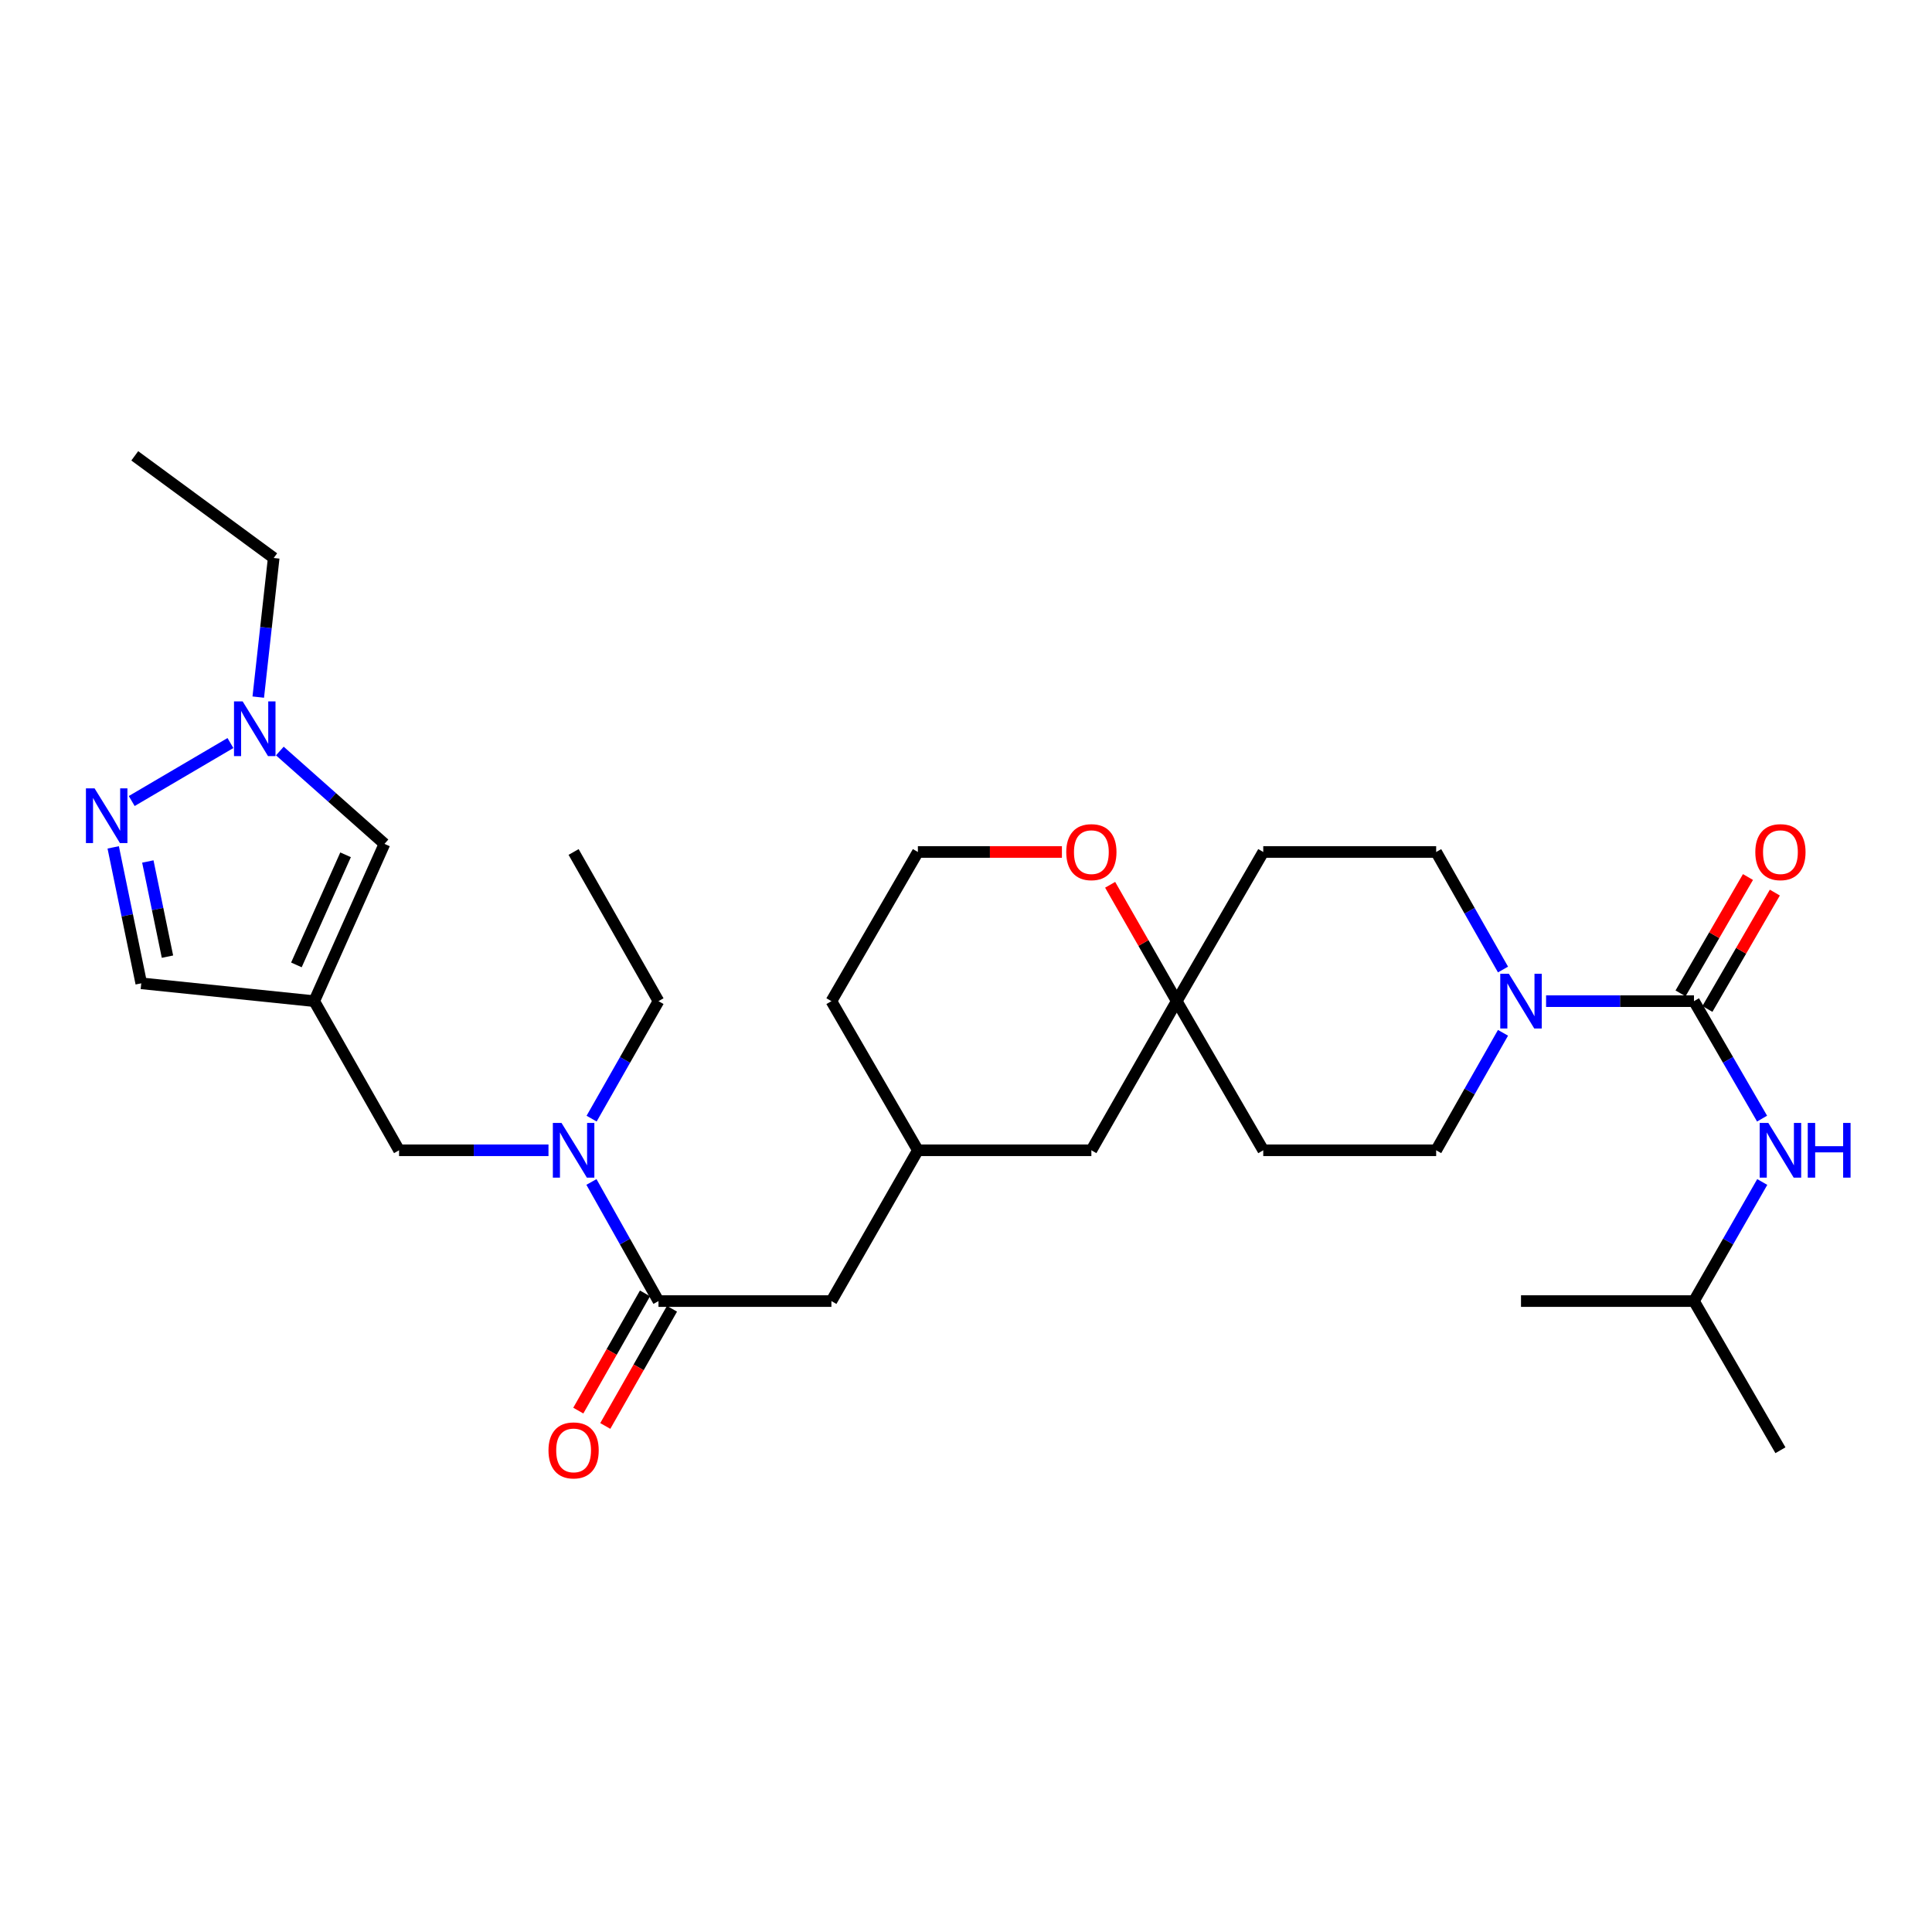 <?xml version='1.0' encoding='iso-8859-1'?>
<svg version='1.1' baseProfile='full'
              xmlns='http://www.w3.org/2000/svg'
                      xmlns:rdkit='http://www.rdkit.org/xml'
                      xmlns:xlink='http://www.w3.org/1999/xlink'
                  xml:space='preserve'
width='1000px' height='1000px' viewBox='0 0 1000 1000'>
<!-- END OF HEADER -->
<rect style='opacity:1.0;fill:#FFFFFF;stroke:none' width='1000' height='1000' x='0' y='0'> </rect>
<path class='bond-1' d='M 876.798,518.199 L 838.523,518.199' style='fill:none;fill-rule:evenodd;stroke:#000000;stroke-width:6px;stroke-linecap:butt;stroke-linejoin:miter;stroke-opacity:1' />
<path class='bond-1' d='M 838.523,518.199 L 800.248,518.199' style='fill:none;fill-rule:evenodd;stroke:#0000FF;stroke-width:6px;stroke-linecap:butt;stroke-linejoin:miter;stroke-opacity:1' />
<path class='bond-7' d='M 876.798,518.199 L 894.422,548.597' style='fill:none;fill-rule:evenodd;stroke:#000000;stroke-width:6px;stroke-linecap:butt;stroke-linejoin:miter;stroke-opacity:1' />
<path class='bond-7' d='M 894.422,548.597 L 912.046,578.995' style='fill:none;fill-rule:evenodd;stroke:#0000FF;stroke-width:6px;stroke-linecap:butt;stroke-linejoin:miter;stroke-opacity:1' />
<path class='bond-12' d='M 883.752,522.229 L 901.203,492.118' style='fill:none;fill-rule:evenodd;stroke:#000000;stroke-width:6px;stroke-linecap:butt;stroke-linejoin:miter;stroke-opacity:1' />
<path class='bond-12' d='M 901.203,492.118 L 918.655,462.007' style='fill:none;fill-rule:evenodd;stroke:#FF0000;stroke-width:6px;stroke-linecap:butt;stroke-linejoin:miter;stroke-opacity:1' />
<path class='bond-12' d='M 869.844,514.168 L 887.296,484.057' style='fill:none;fill-rule:evenodd;stroke:#000000;stroke-width:6px;stroke-linecap:butt;stroke-linejoin:miter;stroke-opacity:1' />
<path class='bond-12' d='M 887.296,484.057 L 904.747,453.946' style='fill:none;fill-rule:evenodd;stroke:#FF0000;stroke-width:6px;stroke-linecap:butt;stroke-linejoin:miter;stroke-opacity:1' />
<path class='bond-0' d='M 162.642,518.199 L 206.554,595.385' style='fill:none;fill-rule:evenodd;stroke:#000000;stroke-width:6px;stroke-linecap:butt;stroke-linejoin:miter;stroke-opacity:1' />
<path class='bond-5' d='M 162.642,518.199 L 198.999,436.788' style='fill:none;fill-rule:evenodd;stroke:#000000;stroke-width:6px;stroke-linecap:butt;stroke-linejoin:miter;stroke-opacity:1' />
<path class='bond-5' d='M 153.418,499.432 L 178.867,442.445' style='fill:none;fill-rule:evenodd;stroke:#000000;stroke-width:6px;stroke-linecap:butt;stroke-linejoin:miter;stroke-opacity:1' />
<path class='bond-8' d='M 162.642,518.199 L 73.114,508.965' style='fill:none;fill-rule:evenodd;stroke:#000000;stroke-width:6px;stroke-linecap:butt;stroke-linejoin:miter;stroke-opacity:1' />
<path class='bond-13' d='M 777.951,534.579 L 760.655,564.982' style='fill:none;fill-rule:evenodd;stroke:#0000FF;stroke-width:6px;stroke-linecap:butt;stroke-linejoin:miter;stroke-opacity:1' />
<path class='bond-13' d='M 760.655,564.982 L 743.358,595.385' style='fill:none;fill-rule:evenodd;stroke:#000000;stroke-width:6px;stroke-linecap:butt;stroke-linejoin:miter;stroke-opacity:1' />
<path class='bond-14' d='M 777.954,501.818 L 760.656,471.402' style='fill:none;fill-rule:evenodd;stroke:#0000FF;stroke-width:6px;stroke-linecap:butt;stroke-linejoin:miter;stroke-opacity:1' />
<path class='bond-14' d='M 760.656,471.402 L 743.358,440.986' style='fill:none;fill-rule:evenodd;stroke:#000000;stroke-width:6px;stroke-linecap:butt;stroke-linejoin:miter;stroke-opacity:1' />
<path class='bond-2' d='M 58.596,438.597 L 65.855,473.781' style='fill:none;fill-rule:evenodd;stroke:#0000FF;stroke-width:6px;stroke-linecap:butt;stroke-linejoin:miter;stroke-opacity:1' />
<path class='bond-2' d='M 65.855,473.781 L 73.114,508.965' style='fill:none;fill-rule:evenodd;stroke:#000000;stroke-width:6px;stroke-linecap:butt;stroke-linejoin:miter;stroke-opacity:1' />
<path class='bond-2' d='M 76.517,445.904 L 81.598,470.533' style='fill:none;fill-rule:evenodd;stroke:#0000FF;stroke-width:6px;stroke-linecap:butt;stroke-linejoin:miter;stroke-opacity:1' />
<path class='bond-2' d='M 81.598,470.533 L 86.68,495.161' style='fill:none;fill-rule:evenodd;stroke:#000000;stroke-width:6px;stroke-linecap:butt;stroke-linejoin:miter;stroke-opacity:1' />
<path class='bond-32' d='M 68.179,414.609 L 119.273,384.597' style='fill:none;fill-rule:evenodd;stroke:#0000FF;stroke-width:6px;stroke-linecap:butt;stroke-linejoin:miter;stroke-opacity:1' />
<path class='bond-3' d='M 340.833,673.438 L 430.335,673.438' style='fill:none;fill-rule:evenodd;stroke:#000000;stroke-width:6px;stroke-linecap:butt;stroke-linejoin:miter;stroke-opacity:1' />
<path class='bond-6' d='M 340.833,673.438 L 323.48,642.611' style='fill:none;fill-rule:evenodd;stroke:#000000;stroke-width:6px;stroke-linecap:butt;stroke-linejoin:miter;stroke-opacity:1' />
<path class='bond-6' d='M 323.48,642.611 L 306.126,611.784' style='fill:none;fill-rule:evenodd;stroke:#0000FF;stroke-width:6px;stroke-linecap:butt;stroke-linejoin:miter;stroke-opacity:1' />
<path class='bond-16' d='M 333.848,669.462 L 316.585,699.794' style='fill:none;fill-rule:evenodd;stroke:#000000;stroke-width:6px;stroke-linecap:butt;stroke-linejoin:miter;stroke-opacity:1' />
<path class='bond-16' d='M 316.585,699.794 L 299.323,730.126' style='fill:none;fill-rule:evenodd;stroke:#FF0000;stroke-width:6px;stroke-linecap:butt;stroke-linejoin:miter;stroke-opacity:1' />
<path class='bond-16' d='M 347.818,677.413 L 330.556,707.745' style='fill:none;fill-rule:evenodd;stroke:#000000;stroke-width:6px;stroke-linecap:butt;stroke-linejoin:miter;stroke-opacity:1' />
<path class='bond-16' d='M 330.556,707.745 L 313.294,738.077' style='fill:none;fill-rule:evenodd;stroke:#FF0000;stroke-width:6px;stroke-linecap:butt;stroke-linejoin:miter;stroke-opacity:1' />
<path class='bond-4' d='M 144.843,388.727 L 171.921,412.758' style='fill:none;fill-rule:evenodd;stroke:#0000FF;stroke-width:6px;stroke-linecap:butt;stroke-linejoin:miter;stroke-opacity:1' />
<path class='bond-4' d='M 171.921,412.758 L 198.999,436.788' style='fill:none;fill-rule:evenodd;stroke:#000000;stroke-width:6px;stroke-linecap:butt;stroke-linejoin:miter;stroke-opacity:1' />
<path class='bond-23' d='M 133.676,360.82 L 137.67,324.815' style='fill:none;fill-rule:evenodd;stroke:#0000FF;stroke-width:6px;stroke-linecap:butt;stroke-linejoin:miter;stroke-opacity:1' />
<path class='bond-23' d='M 137.67,324.815 L 141.665,288.81' style='fill:none;fill-rule:evenodd;stroke:#000000;stroke-width:6px;stroke-linecap:butt;stroke-linejoin:miter;stroke-opacity:1' />
<path class='bond-10' d='M 283.896,595.385 L 245.225,595.385' style='fill:none;fill-rule:evenodd;stroke:#0000FF;stroke-width:6px;stroke-linecap:butt;stroke-linejoin:miter;stroke-opacity:1' />
<path class='bond-10' d='M 245.225,595.385 L 206.554,595.385' style='fill:none;fill-rule:evenodd;stroke:#000000;stroke-width:6px;stroke-linecap:butt;stroke-linejoin:miter;stroke-opacity:1' />
<path class='bond-24' d='M 306.219,579.005 L 323.526,548.602' style='fill:none;fill-rule:evenodd;stroke:#0000FF;stroke-width:6px;stroke-linecap:butt;stroke-linejoin:miter;stroke-opacity:1' />
<path class='bond-24' d='M 323.526,548.602 L 340.833,518.199' style='fill:none;fill-rule:evenodd;stroke:#000000;stroke-width:6px;stroke-linecap:butt;stroke-linejoin:miter;stroke-opacity:1' />
<path class='bond-22' d='M 912.141,611.795 L 894.469,642.616' style='fill:none;fill-rule:evenodd;stroke:#0000FF;stroke-width:6px;stroke-linecap:butt;stroke-linejoin:miter;stroke-opacity:1' />
<path class='bond-22' d='M 894.469,642.616 L 876.798,673.438' style='fill:none;fill-rule:evenodd;stroke:#000000;stroke-width:6px;stroke-linecap:butt;stroke-linejoin:miter;stroke-opacity:1' />
<path class='bond-9' d='M 609.07,518.199 L 653.857,440.986' style='fill:none;fill-rule:evenodd;stroke:#000000;stroke-width:6px;stroke-linecap:butt;stroke-linejoin:miter;stroke-opacity:1' />
<path class='bond-15' d='M 609.07,518.199 L 591.839,488.084' style='fill:none;fill-rule:evenodd;stroke:#000000;stroke-width:6px;stroke-linecap:butt;stroke-linejoin:miter;stroke-opacity:1' />
<path class='bond-15' d='M 591.839,488.084 L 574.608,457.97' style='fill:none;fill-rule:evenodd;stroke:#FF0000;stroke-width:6px;stroke-linecap:butt;stroke-linejoin:miter;stroke-opacity:1' />
<path class='bond-20' d='M 609.07,518.199 L 564.891,595.385' style='fill:none;fill-rule:evenodd;stroke:#000000;stroke-width:6px;stroke-linecap:butt;stroke-linejoin:miter;stroke-opacity:1' />
<path class='bond-30' d='M 609.07,518.199 L 653.857,595.385' style='fill:none;fill-rule:evenodd;stroke:#000000;stroke-width:6px;stroke-linecap:butt;stroke-linejoin:miter;stroke-opacity:1' />
<path class='bond-11' d='M 430.335,673.438 L 475.094,595.385' style='fill:none;fill-rule:evenodd;stroke:#000000;stroke-width:6px;stroke-linecap:butt;stroke-linejoin:miter;stroke-opacity:1' />
<path class='bond-18' d='M 743.358,595.385 L 653.857,595.385' style='fill:none;fill-rule:evenodd;stroke:#000000;stroke-width:6px;stroke-linecap:butt;stroke-linejoin:miter;stroke-opacity:1' />
<path class='bond-17' d='M 743.358,440.986 L 653.857,440.986' style='fill:none;fill-rule:evenodd;stroke:#000000;stroke-width:6px;stroke-linecap:butt;stroke-linejoin:miter;stroke-opacity:1' />
<path class='bond-21' d='M 549.646,440.986 L 512.37,440.986' style='fill:none;fill-rule:evenodd;stroke:#FF0000;stroke-width:6px;stroke-linecap:butt;stroke-linejoin:miter;stroke-opacity:1' />
<path class='bond-21' d='M 512.37,440.986 L 475.094,440.986' style='fill:none;fill-rule:evenodd;stroke:#000000;stroke-width:6px;stroke-linecap:butt;stroke-linejoin:miter;stroke-opacity:1' />
<path class='bond-19' d='M 475.094,595.385 L 564.891,595.385' style='fill:none;fill-rule:evenodd;stroke:#000000;stroke-width:6px;stroke-linecap:butt;stroke-linejoin:miter;stroke-opacity:1' />
<path class='bond-25' d='M 475.094,595.385 L 430.335,518.199' style='fill:none;fill-rule:evenodd;stroke:#000000;stroke-width:6px;stroke-linecap:butt;stroke-linejoin:miter;stroke-opacity:1' />
<path class='bond-31' d='M 475.094,440.986 L 430.335,518.199' style='fill:none;fill-rule:evenodd;stroke:#000000;stroke-width:6px;stroke-linecap:butt;stroke-linejoin:miter;stroke-opacity:1' />
<path class='bond-26' d='M 876.798,673.438 L 921.549,750.642' style='fill:none;fill-rule:evenodd;stroke:#000000;stroke-width:6px;stroke-linecap:butt;stroke-linejoin:miter;stroke-opacity:1' />
<path class='bond-27' d='M 876.798,673.438 L 787.269,673.438' style='fill:none;fill-rule:evenodd;stroke:#000000;stroke-width:6px;stroke-linecap:butt;stroke-linejoin:miter;stroke-opacity:1' />
<path class='bond-28' d='M 141.665,288.81 L 69.756,235.941' style='fill:none;fill-rule:evenodd;stroke:#000000;stroke-width:6px;stroke-linecap:butt;stroke-linejoin:miter;stroke-opacity:1' />
<path class='bond-29' d='M 340.833,518.199 L 296.895,440.986' style='fill:none;fill-rule:evenodd;stroke:#000000;stroke-width:6px;stroke-linecap:butt;stroke-linejoin:miter;stroke-opacity:1' />
<path  class='atom-2' d='M 781.009 504.039
L 790.289 519.039
Q 791.209 520.519, 792.689 523.199
Q 794.169 525.879, 794.249 526.039
L 794.249 504.039
L 798.009 504.039
L 798.009 532.359
L 794.129 532.359
L 784.169 515.959
Q 783.009 514.039, 781.769 511.839
Q 780.569 509.639, 780.209 508.959
L 780.209 532.359
L 776.529 532.359
L 776.529 504.039
L 781.009 504.039
' fill='#0000FF'/>
<path  class='atom-3' d='M 48.957 408.063
L 58.237 423.063
Q 59.157 424.543, 60.637 427.223
Q 62.117 429.903, 62.197 430.063
L 62.197 408.063
L 65.957 408.063
L 65.957 436.383
L 62.077 436.383
L 52.117 419.983
Q 50.957 418.063, 49.717 415.863
Q 48.517 413.663, 48.157 412.983
L 48.157 436.383
L 44.477 436.383
L 44.477 408.063
L 48.957 408.063
' fill='#0000FF'/>
<path  class='atom-5' d='M 125.599 363.044
L 134.879 378.044
Q 135.799 379.524, 137.279 382.204
Q 138.759 384.884, 138.839 385.044
L 138.839 363.044
L 142.599 363.044
L 142.599 391.364
L 138.719 391.364
L 128.759 374.964
Q 127.599 373.044, 126.359 370.844
Q 125.159 368.644, 124.799 367.964
L 124.799 391.364
L 121.119 391.364
L 121.119 363.044
L 125.599 363.044
' fill='#0000FF'/>
<path  class='atom-7' d='M 290.635 581.225
L 299.915 596.225
Q 300.835 597.705, 302.315 600.385
Q 303.795 603.065, 303.875 603.225
L 303.875 581.225
L 307.635 581.225
L 307.635 609.545
L 303.755 609.545
L 293.795 593.145
Q 292.635 591.225, 291.395 589.025
Q 290.195 586.825, 289.835 586.145
L 289.835 609.545
L 286.155 609.545
L 286.155 581.225
L 290.635 581.225
' fill='#0000FF'/>
<path  class='atom-8' d='M 915.289 581.225
L 924.569 596.225
Q 925.489 597.705, 926.969 600.385
Q 928.449 603.065, 928.529 603.225
L 928.529 581.225
L 932.289 581.225
L 932.289 609.545
L 928.409 609.545
L 918.449 593.145
Q 917.289 591.225, 916.049 589.025
Q 914.849 586.825, 914.489 586.145
L 914.489 609.545
L 910.809 609.545
L 910.809 581.225
L 915.289 581.225
' fill='#0000FF'/>
<path  class='atom-8' d='M 935.689 581.225
L 939.529 581.225
L 939.529 593.265
L 954.009 593.265
L 954.009 581.225
L 957.849 581.225
L 957.849 609.545
L 954.009 609.545
L 954.009 596.465
L 939.529 596.465
L 939.529 609.545
L 935.689 609.545
L 935.689 581.225
' fill='#0000FF'/>
<path  class='atom-13' d='M 908.549 441.066
Q 908.549 434.266, 911.909 430.466
Q 915.269 426.666, 921.549 426.666
Q 927.829 426.666, 931.189 430.466
Q 934.549 434.266, 934.549 441.066
Q 934.549 447.946, 931.149 451.866
Q 927.749 455.746, 921.549 455.746
Q 915.309 455.746, 911.909 451.866
Q 908.549 447.986, 908.549 441.066
M 921.549 452.546
Q 925.869 452.546, 928.189 449.666
Q 930.549 446.746, 930.549 441.066
Q 930.549 435.506, 928.189 432.706
Q 925.869 429.866, 921.549 429.866
Q 917.229 429.866, 914.869 432.666
Q 912.549 435.466, 912.549 441.066
Q 912.549 446.786, 914.869 449.666
Q 917.229 452.546, 921.549 452.546
' fill='#FF0000'/>
<path  class='atom-16' d='M 551.891 441.066
Q 551.891 434.266, 555.251 430.466
Q 558.611 426.666, 564.891 426.666
Q 571.171 426.666, 574.531 430.466
Q 577.891 434.266, 577.891 441.066
Q 577.891 447.946, 574.491 451.866
Q 571.091 455.746, 564.891 455.746
Q 558.651 455.746, 555.251 451.866
Q 551.891 447.986, 551.891 441.066
M 564.891 452.546
Q 569.211 452.546, 571.531 449.666
Q 573.891 446.746, 573.891 441.066
Q 573.891 435.506, 571.531 432.706
Q 569.211 429.866, 564.891 429.866
Q 560.571 429.866, 558.211 432.666
Q 555.891 435.466, 555.891 441.066
Q 555.891 446.786, 558.211 449.666
Q 560.571 452.546, 564.891 452.546
' fill='#FF0000'/>
<path  class='atom-17' d='M 283.895 750.722
Q 283.895 743.922, 287.255 740.122
Q 290.615 736.322, 296.895 736.322
Q 303.175 736.322, 306.535 740.122
Q 309.895 743.922, 309.895 750.722
Q 309.895 757.602, 306.495 761.522
Q 303.095 765.402, 296.895 765.402
Q 290.655 765.402, 287.255 761.522
Q 283.895 757.642, 283.895 750.722
M 296.895 762.202
Q 301.215 762.202, 303.535 759.322
Q 305.895 756.402, 305.895 750.722
Q 305.895 745.162, 303.535 742.362
Q 301.215 739.522, 296.895 739.522
Q 292.575 739.522, 290.215 742.322
Q 287.895 745.122, 287.895 750.722
Q 287.895 756.442, 290.215 759.322
Q 292.575 762.202, 296.895 762.202
' fill='#FF0000'/>
</svg>

